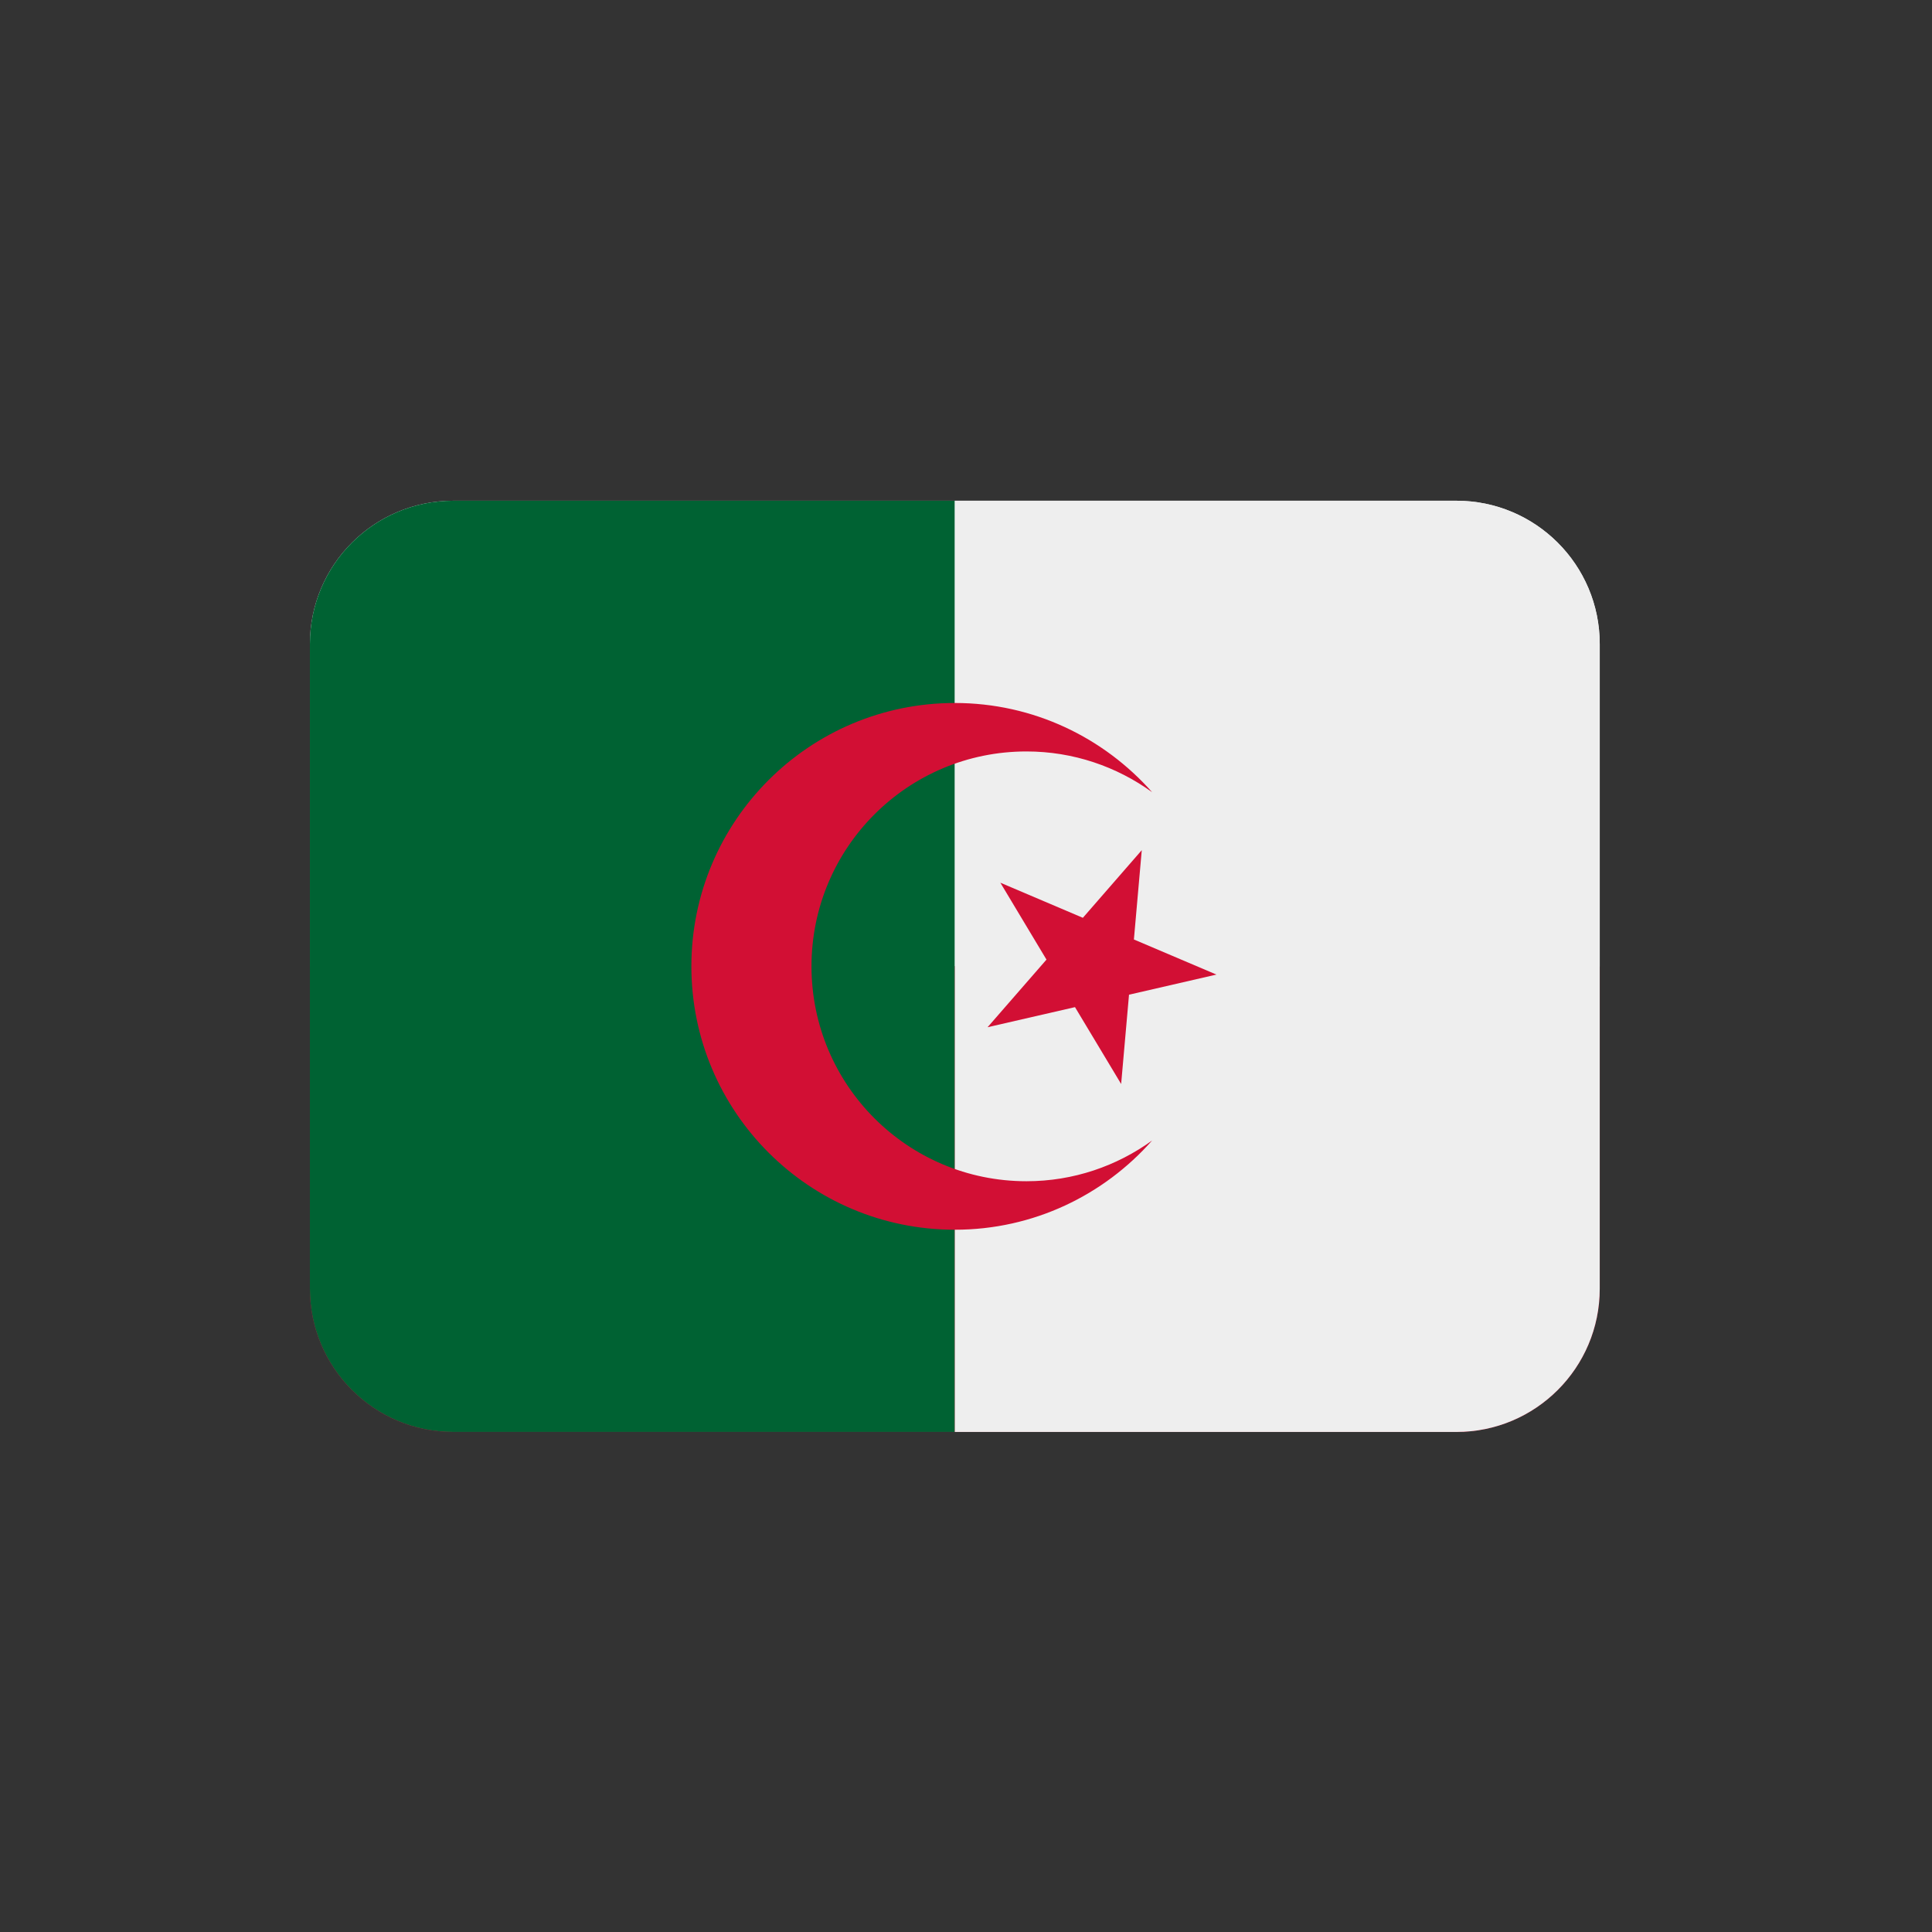 <svg version="1.0" preserveAspectRatio="xMidYMid meet" height="500" viewBox="0 0 375 375" zoomAndPan="magnify" width="500" xmlns:xlink="http://www.w3.org/1999/xlink" xmlns="http://www.w3.org/2000/svg"><rect x="0" y="0" width="375" height="375" fill="#333333" stroke="none"/><defs><clipPath id="db28726368"><path clip-rule="nonzero" d="M 60.082 97.191 L 310.582 97.191 L 310.582 188 L 60.082 188 Z M 60.082 97.191"></path></clipPath><clipPath id="ee9035aedf"><path clip-rule="nonzero" d="M 60.082 187 L 310.582 187 L 310.582 277.941 L 60.082 277.941 Z M 60.082 187"></path></clipPath><clipPath id="782a0d94d4"><path clip-rule="nonzero" d="M 60.082 97.191 L 186 97.191 L 186 277.941 L 60.082 277.941 Z M 60.082 97.191"></path></clipPath><clipPath id="e00834c36e"><path clip-rule="nonzero" d="M 185 97.191 L 310.582 97.191 L 310.582 277.941 L 185 277.941 Z M 185 97.191"></path></clipPath></defs><g clip-path="url(#db28726368)"><path fill-rule="nonzero" fill-opacity="1" d="M 282.691 97.191 L 87.969 97.191 C 72.609 97.191 60.152 109.641 60.152 125 L 60.152 187.566 L 310.508 187.566 L 310.508 125 C 310.508 109.641 298.055 97.191 282.691 97.191 Z M 282.691 97.191" fill="#eeeeee"></path></g><g clip-path="url(#ee9035aedf)"><path fill-rule="nonzero" fill-opacity="1" d="M 60.152 250.133 C 60.152 265.492 72.609 277.941 87.969 277.941 L 282.691 277.941 C 298.055 277.941 310.508 265.492 310.508 250.133 L 310.508 187.566 L 60.152 187.566 Z M 60.152 250.133" fill="#dc143c"></path></g><g clip-path="url(#782a0d94d4)"><path fill-rule="nonzero" fill-opacity="1" d="M 87.969 97.191 C 72.609 97.191 60.152 109.641 60.152 125 L 60.152 250.133 C 60.152 265.492 72.609 277.941 87.969 277.941 L 185.332 277.941 L 185.332 97.191 Z M 87.969 97.191" fill="#006233"></path></g><g clip-path="url(#e00834c36e)"><path fill-rule="nonzero" fill-opacity="1" d="M 282.691 97.191 L 185.332 97.191 L 185.332 277.941 L 282.691 277.941 C 298.055 277.941 310.508 265.492 310.508 250.133 L 310.508 125 C 310.508 109.641 298.055 97.191 282.691 97.191 Z M 282.691 97.191" fill="#eeeeee"></path></g><path fill-rule="nonzero" fill-opacity="1" d="M 199.238 229.277 C 176.184 229.277 157.512 210.613 157.512 187.566 C 157.512 164.527 176.184 145.855 199.238 145.855 C 208.348 145.855 216.766 148.809 223.629 153.766 C 214.254 143.172 200.594 136.449 185.332 136.449 C 157.09 136.449 134.195 159.336 134.195 187.566 C 134.195 215.805 157.09 238.691 185.332 238.691 C 200.594 238.691 214.262 231.969 223.629 221.367 C 216.77 226.324 208.363 229.277 199.238 229.277 Z M 199.238 229.277" fill="#d20f34"></path><path fill-rule="nonzero" fill-opacity="1" d="M 236.109 189.164 L 219.141 193.07 L 217.613 210.402 L 208.656 195.484 L 191.688 199.383 L 203.121 186.258 L 194.168 171.332 L 210.184 178.145 L 221.617 165.016 L 220.09 182.352 Z M 236.109 189.164" fill="#d20f34"></path></svg>